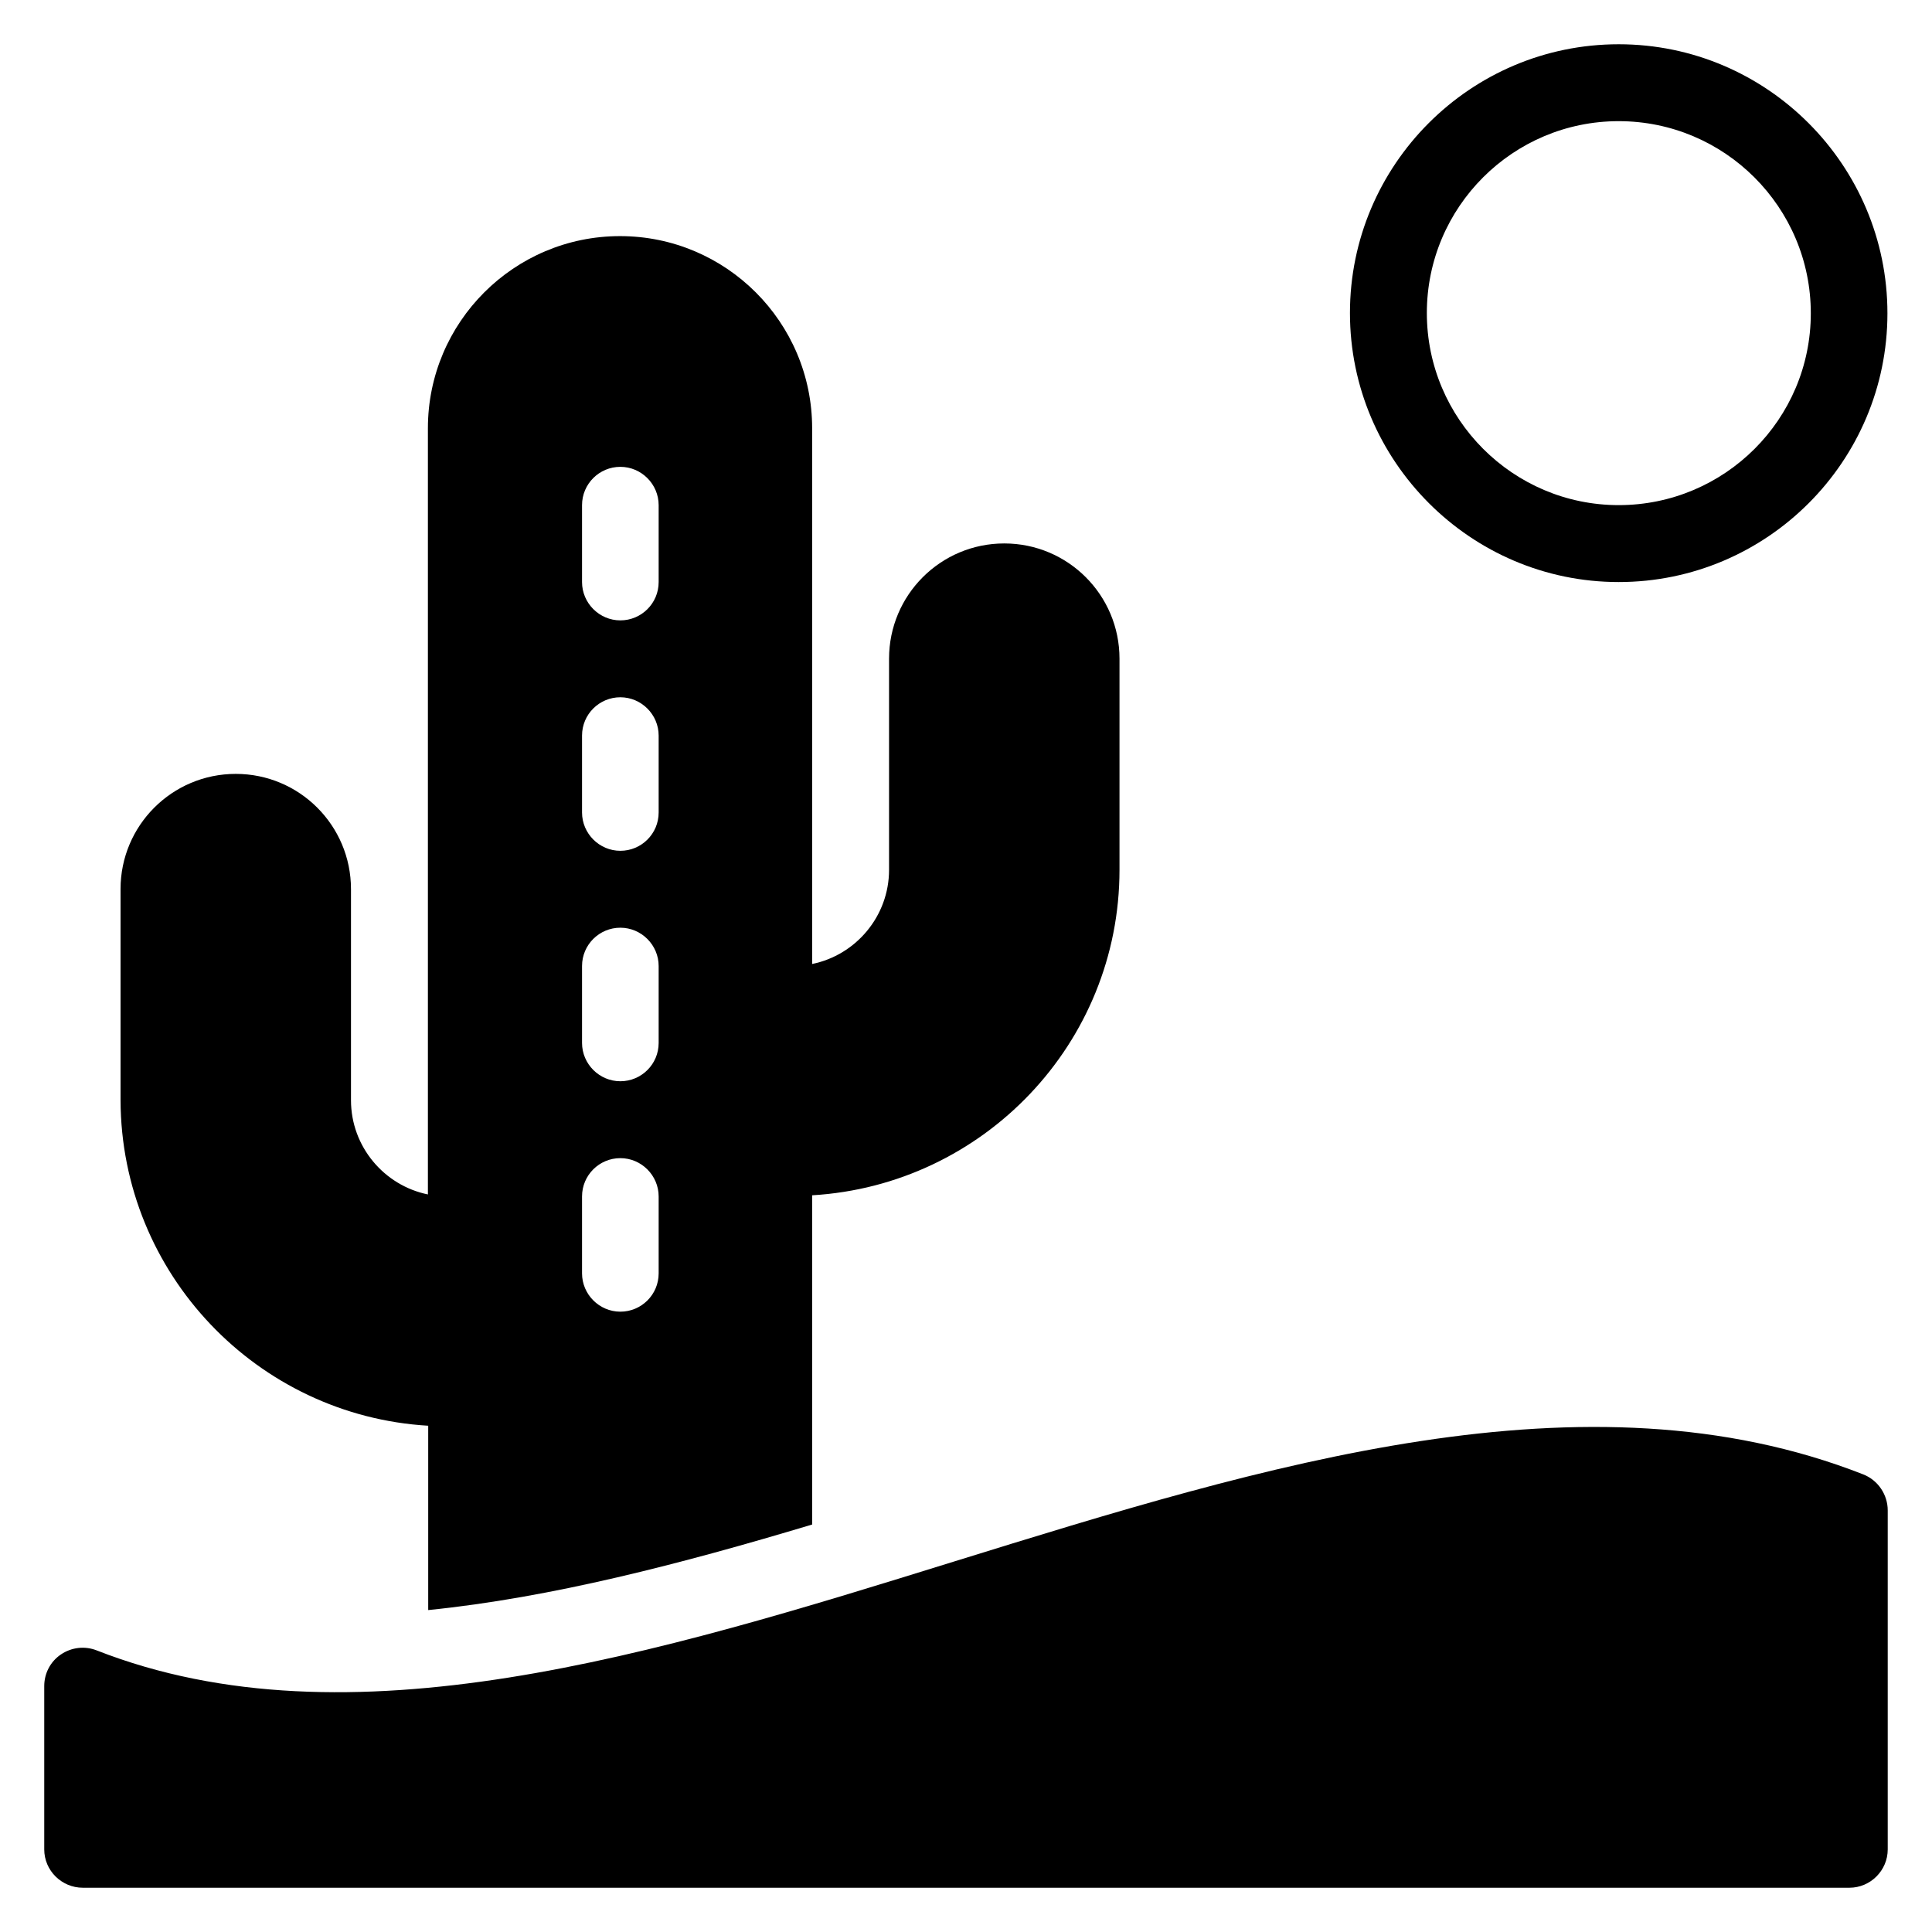<?xml version="1.0" encoding="UTF-8"?>
<!-- Uploaded to: SVG Repo, www.svgrepo.com, Generator: SVG Repo Mixer Tools -->
<svg fill="#000000" width="800px" height="800px" version="1.1" viewBox="144 144 512 512" xmlns="http://www.w3.org/2000/svg">
 <g>
  <path d="m637.78 534.73c-73.512-28.855-158.55-2.441-240.84 23.055-78.93 24.504-160.53 49.77-227.32 23.586-3.129-1.223-6.641-0.84-9.465 1.07-2.824 1.906-4.43 5.035-4.43 8.395v43.281c0 5.574 4.582 10.152 10.23 10.152h468.16c5.574 0 10.152-4.578 10.152-10.152v-89.848c0-4.195-2.594-8.012-6.488-9.539z"/>
  <path d="m572.97 298.25c39.312 0 71.219-31.984 71.219-71.219 0.004-39.238-31.906-71.301-71.219-71.301s-71.219 31.984-71.219 71.219c0 39.238 31.984 71.301 71.219 71.301zm0-122.14c28.09 0 50.914 22.824 50.914 50.914 0 28.09-22.824 50.84-50.914 50.84-28.016 0-50.84-22.824-50.84-50.914 0-28.094 22.824-50.84 50.84-50.84z"/>
  <path d="m257.48 521.83v48.855c32.52-3.281 67.176-12.289 101.75-22.672v-87.25c45.344-2.672 81.449-40.227 81.449-86.258v-55.953c0-16.871-13.664-30.535-30.535-30.535-16.871 0-30.535 13.664-30.535 30.535v55.953c0 12.289-8.777 22.594-20.383 24.961v-141.98c0-28.09-22.824-50.914-50.914-50.914s-50.914 22.824-50.914 50.914v203.05c-11.602-2.367-20.383-12.672-20.383-24.961v-55.953c0-16.871-13.664-30.535-30.535-30.535s-30.535 13.664-30.535 30.535v55.953c0.16 46.031 36.266 83.586 81.531 86.258zm40.766-243.96c0-5.648 4.582-10.152 10.152-10.152 5.574 0 10.152 4.582 10.152 10.152v20.383c0 5.648-4.582 10.152-10.152 10.152-5.574 0-10.152-4.582-10.152-10.152zm0 61.066c0-5.648 4.582-10.152 10.152-10.152 5.574 0 10.152 4.582 10.152 10.152v20.383c0 5.648-4.582 10.152-10.152 10.152-5.574 0-10.152-4.582-10.152-10.152zm0 61.07c0-5.648 4.582-10.152 10.152-10.152 5.574 0 10.152 4.582 10.152 10.152v20.383c0 5.648-4.582 10.152-10.152 10.152-5.574 0-10.152-4.582-10.152-10.152zm0 61.066c0-5.648 4.582-10.152 10.152-10.152 5.574 0 10.152 4.582 10.152 10.152v20.383c0 5.648-4.582 10.152-10.152 10.152-5.574 0-10.152-4.582-10.152-10.152z"/>
 </g>
</svg>
